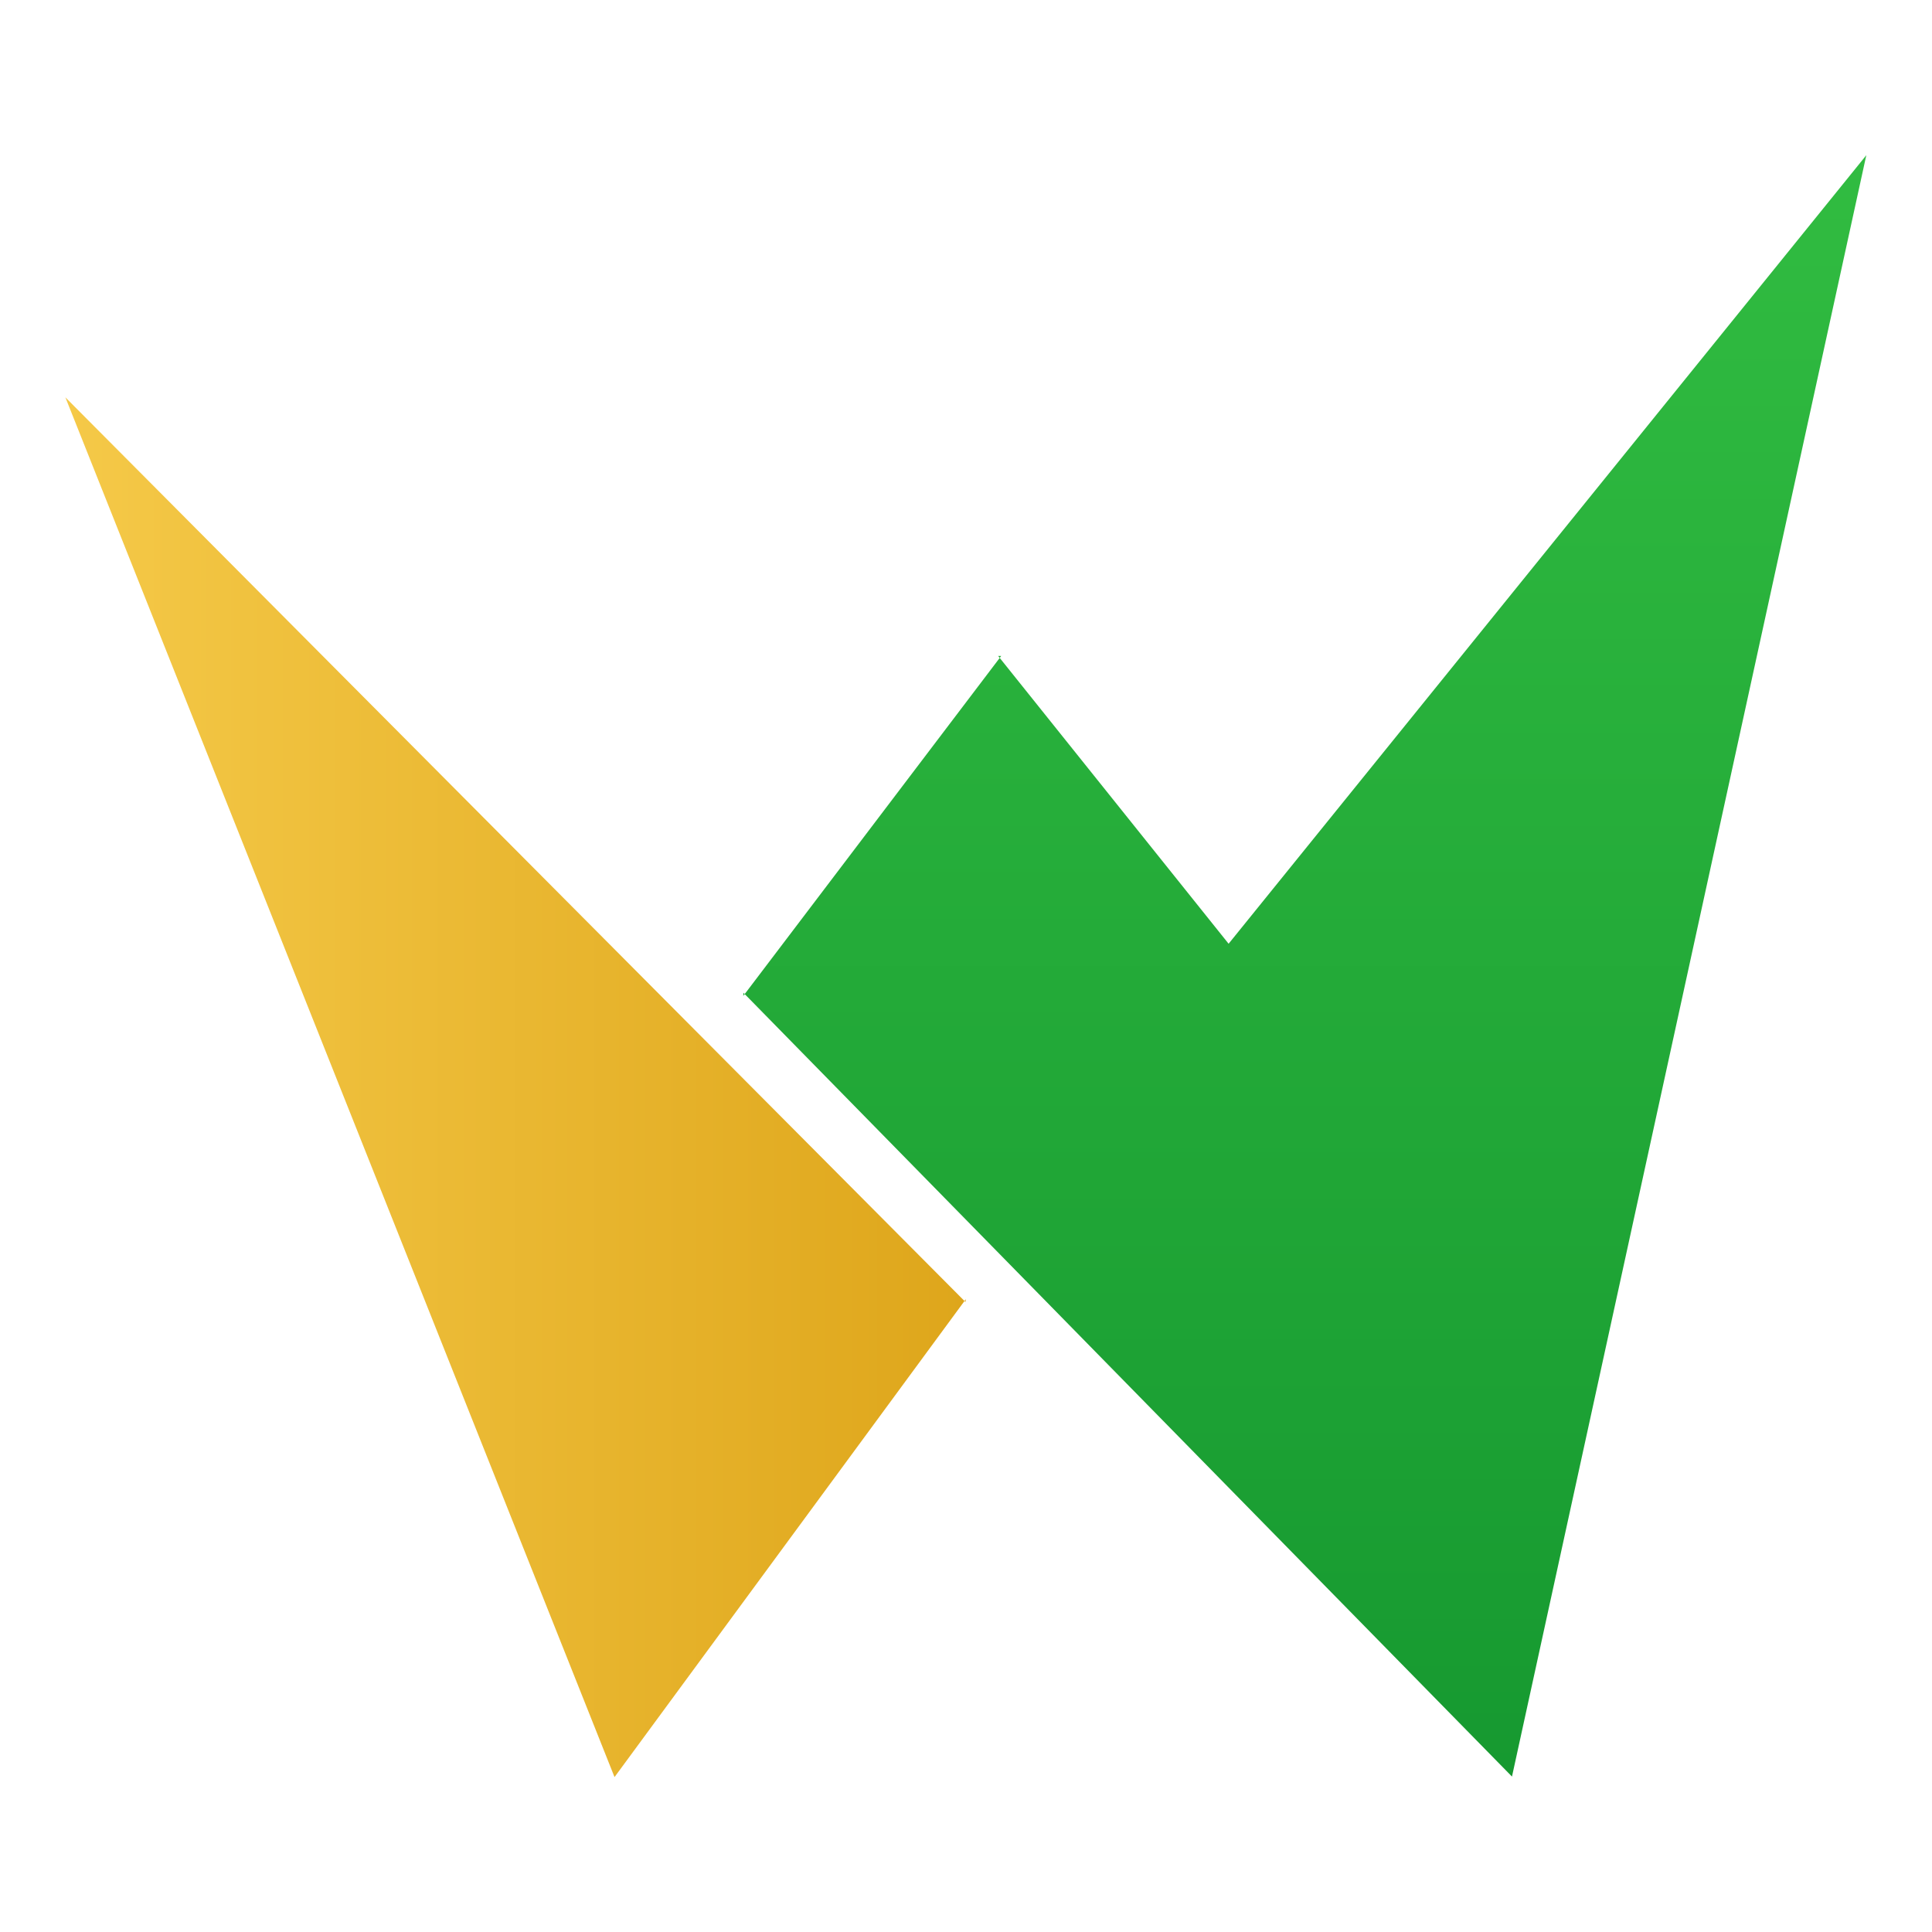 <?xml version="1.0" encoding="UTF-8"?>
<svg xmlns="http://www.w3.org/2000/svg" xmlns:xlink="http://www.w3.org/1999/xlink" width="6000px" height="6000px" viewBox="0 0 6000 6000" version="1.1">
    
    <defs>
        <linearGradient x1="0%" y1="49.998%" x2="100%" y2="49.998%" id="linearGradient-1">
            <stop stop-color="#F5C948" offset="0%"/>
            <stop stop-color="#DEA61B" offset="100%"/>
        </linearGradient>
        <linearGradient x1="50.002%" y1="0%" x2="50.002%" y2="100%" id="linearGradient-2">
            <stop stop-color="#31BC41" offset="0%"/>
            <stop stop-color="#169930" offset="100%"/>
        </linearGradient>
    </defs>
    <g id="Page-1" stroke="none" stroke-width="1" fill="none" fill-rule="evenodd">
        <g id="wevrlabs-hosting" transform="translate(203, 482)" fill-rule="nonzero">
            <polyline id="Path" fill="url(#linearGradient-1)" points="2795.477 3561.557 0 751.914 1705.461 5036.895 2796.579 3552.585"/>
            <polyline id="Path" fill="url(#linearGradient-2)" points="2105.422 2610.843 2906.289 1555.141 2896.844 1555.141 3612.556 2448.876 5593 0 4492.596 5035.321 2105.737 2601.084"/>
        </g>
    </g>
</svg>
